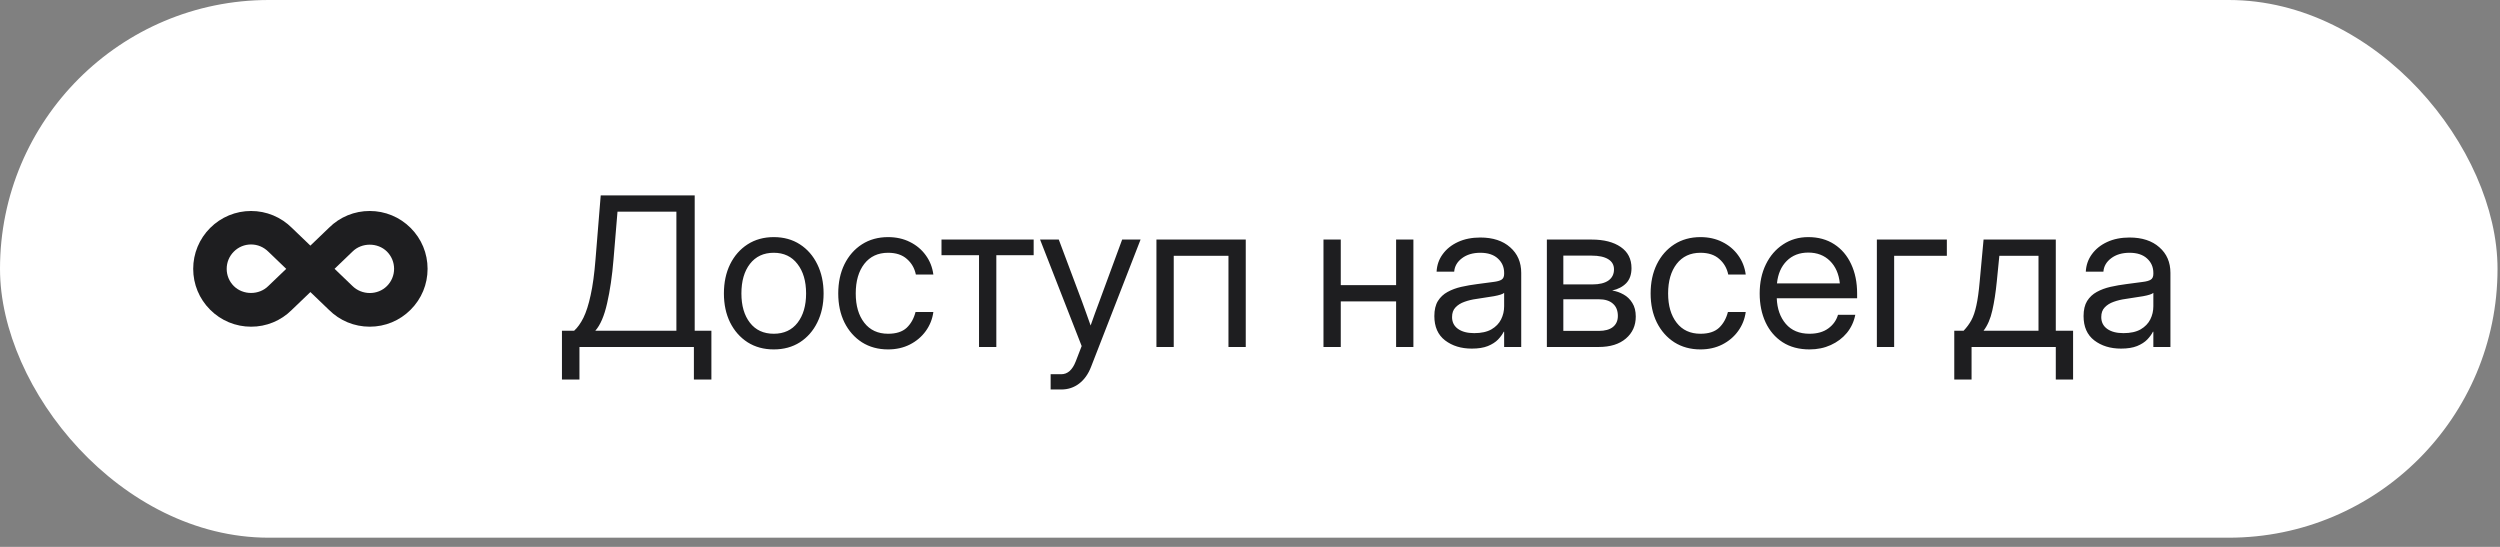 <?xml version="1.0" encoding="UTF-8"?> <svg xmlns="http://www.w3.org/2000/svg" width="192" height="42" viewBox="0 0 192 42" fill="none"><rect x="0" y="0" width="192" height="42" fill="#808080" stroke="none"/><rect width="191.81" height="41.295" rx="20.648" fill="white"></rect><path d="M28.395 16.204C27.816 16.202 27.242 16.314 26.706 16.534C26.17 16.754 25.683 17.077 25.273 17.486L23.837 18.864L22.423 17.506C22.011 17.093 21.521 16.765 20.982 16.541C20.443 16.318 19.864 16.203 19.281 16.204C18.697 16.203 18.12 16.318 17.581 16.541C17.042 16.765 16.553 17.093 16.141 17.506C15.727 17.918 15.399 18.408 15.175 18.947C14.952 19.486 14.837 20.064 14.838 20.648C14.838 21.833 15.3 22.95 16.14 23.788C16.552 24.201 17.041 24.529 17.58 24.753C18.119 24.976 18.697 25.091 19.281 25.09C19.86 25.093 20.434 24.98 20.97 24.76C21.506 24.54 21.993 24.216 22.403 23.806L23.838 22.43L25.253 23.788C26.091 24.627 27.208 25.09 28.395 25.09C29.582 25.09 30.697 24.628 31.535 23.788C32.375 22.951 32.838 21.834 32.838 20.646C32.838 19.458 32.376 18.344 31.536 17.504C31.124 17.091 30.634 16.763 30.095 16.54C29.556 16.317 28.978 16.203 28.395 16.204ZM20.603 21.969C19.897 22.676 18.666 22.676 17.958 21.969C17.784 21.796 17.645 21.59 17.551 21.363C17.457 21.136 17.409 20.893 17.41 20.647C17.41 20.147 17.604 19.679 17.96 19.323C18.312 18.97 18.782 18.775 19.281 18.775C19.78 18.775 20.25 18.97 20.623 19.342L21.982 20.648L20.603 21.969ZM29.716 21.969C29.01 22.677 27.797 22.694 27.053 21.95L25.694 20.644L27.071 19.322C27.779 18.615 29.011 18.615 29.718 19.32C30.071 19.676 30.266 20.144 30.266 20.644C30.266 21.144 30.07 21.615 29.716 21.969Z" fill="#1E1E20"></path><path d="M43.158 29.148V25.398H44.096C44.356 25.163 44.593 24.832 44.807 24.405C45.02 23.973 45.205 23.395 45.361 22.671C45.523 21.947 45.648 21.028 45.736 19.913L46.135 15.007H53.353V25.398H54.635V29.148H53.291V26.648H44.502V29.148H43.158ZM45.721 25.398H51.947V16.257H47.424L47.119 19.913C47.015 21.189 46.851 22.314 46.627 23.288C46.408 24.262 46.106 24.965 45.721 25.398ZM59.424 26.835C58.663 26.835 57.994 26.653 57.416 26.288C56.843 25.918 56.395 25.41 56.072 24.765C55.755 24.119 55.596 23.377 55.596 22.538C55.596 21.694 55.755 20.947 56.072 20.296C56.395 19.645 56.843 19.134 57.416 18.765C57.994 18.395 58.663 18.21 59.424 18.21C60.19 18.21 60.859 18.395 61.432 18.765C62.005 19.134 62.45 19.645 62.768 20.296C63.09 20.947 63.252 21.694 63.252 22.538C63.252 23.377 63.09 24.119 62.768 24.765C62.45 25.41 62.005 25.918 61.432 26.288C60.859 26.653 60.19 26.835 59.424 26.835ZM59.424 25.632C60.205 25.632 60.815 25.351 61.252 24.788C61.69 24.22 61.908 23.47 61.908 22.538C61.908 21.595 61.687 20.84 61.244 20.273C60.807 19.7 60.2 19.413 59.424 19.413C58.648 19.413 58.038 19.697 57.596 20.265C57.158 20.832 56.94 21.59 56.94 22.538C56.94 23.476 57.158 24.226 57.596 24.788C58.033 25.351 58.643 25.632 59.424 25.632ZM68.205 26.835C67.445 26.835 66.775 26.653 66.197 26.288C65.624 25.918 65.176 25.41 64.853 24.765C64.536 24.119 64.377 23.377 64.377 22.538C64.377 21.694 64.536 20.947 64.853 20.296C65.176 19.645 65.624 19.134 66.197 18.765C66.775 18.395 67.445 18.21 68.205 18.21C68.83 18.21 69.39 18.335 69.885 18.585C70.38 18.83 70.783 19.168 71.096 19.601C71.413 20.033 71.609 20.528 71.682 21.085H70.338C70.239 20.601 70.01 20.202 69.65 19.89C69.296 19.572 68.814 19.413 68.205 19.413C67.429 19.413 66.82 19.697 66.377 20.265C65.939 20.832 65.721 21.59 65.721 22.538C65.721 23.476 65.939 24.226 66.377 24.788C66.814 25.351 67.424 25.632 68.205 25.632C68.825 25.632 69.299 25.481 69.627 25.179C69.955 24.871 70.184 24.465 70.314 23.96H71.682C71.609 24.502 71.413 24.991 71.096 25.429C70.783 25.861 70.377 26.205 69.877 26.46C69.382 26.71 68.825 26.835 68.205 26.835ZM75.189 26.648V19.601H72.307V18.398H79.385V19.601H76.518V26.648H75.189ZM80.689 29.913V28.741H81.502C81.992 28.741 82.364 28.41 82.619 27.749L83.072 26.577L79.877 18.398H81.314L83.096 23.148C83.21 23.455 83.322 23.765 83.432 24.077C83.546 24.384 83.656 24.692 83.76 24.999C83.869 24.692 83.978 24.384 84.088 24.077C84.203 23.765 84.317 23.455 84.432 23.148L86.182 18.398H87.596L83.791 28.179C83.578 28.731 83.273 29.158 82.877 29.46C82.481 29.762 82.023 29.913 81.502 29.913H80.689ZM95.674 18.398V26.648H94.346V19.648H90.143V26.648H88.814V18.398H95.674ZM102.971 18.398V21.898H107.221V18.398H108.549V26.648H107.221V23.148H102.971V26.648H101.643V18.398H102.971ZM113.033 26.773C112.215 26.773 111.531 26.561 110.979 26.14C110.432 25.718 110.158 25.095 110.158 24.273C110.158 23.799 110.249 23.413 110.432 23.116C110.619 22.819 110.867 22.588 111.174 22.421C111.486 22.249 111.838 22.119 112.229 22.03C112.624 21.942 113.028 21.871 113.439 21.819C113.965 21.746 114.38 21.692 114.682 21.655C114.984 21.619 115.197 21.559 115.322 21.476C115.452 21.392 115.518 21.246 115.518 21.038V20.96C115.518 20.512 115.356 20.142 115.033 19.851C114.715 19.559 114.268 19.413 113.689 19.413C113.117 19.413 112.645 19.554 112.275 19.835C111.911 20.111 111.713 20.455 111.682 20.866H110.33C110.356 20.361 110.512 19.913 110.799 19.523C111.085 19.127 111.476 18.814 111.971 18.585C112.465 18.356 113.038 18.241 113.689 18.241C114.653 18.241 115.416 18.491 115.979 18.991C116.546 19.486 116.83 20.142 116.83 20.96V26.648H115.518V25.476H115.486C115.387 25.674 115.242 25.874 115.049 26.077C114.856 26.275 114.596 26.442 114.268 26.577C113.945 26.707 113.533 26.773 113.033 26.773ZM113.221 25.585C113.762 25.585 114.202 25.489 114.541 25.296C114.88 25.098 115.127 24.843 115.283 24.53C115.439 24.218 115.518 23.882 115.518 23.523V22.491C115.419 22.585 115.156 22.671 114.729 22.749C114.301 22.822 113.851 22.892 113.377 22.96C113.059 23.002 112.757 23.075 112.471 23.179C112.189 23.278 111.96 23.421 111.783 23.608C111.606 23.791 111.518 24.038 111.518 24.351C111.518 24.736 111.669 25.038 111.971 25.257C112.278 25.476 112.695 25.585 113.221 25.585ZM118.799 26.648V18.398H122.236C123.174 18.398 123.919 18.588 124.471 18.968C125.023 19.348 125.299 19.89 125.299 20.593C125.299 21.082 125.163 21.468 124.893 21.749C124.622 22.025 124.262 22.213 123.814 22.311C124.122 22.358 124.413 22.46 124.689 22.616C124.965 22.767 125.189 22.983 125.361 23.265C125.538 23.541 125.627 23.89 125.627 24.311C125.627 25.004 125.374 25.567 124.869 25.999C124.364 26.431 123.669 26.648 122.783 26.648H118.799ZM120.064 25.413H122.783C123.257 25.413 123.619 25.314 123.869 25.116C124.124 24.913 124.252 24.629 124.252 24.265C124.252 23.853 124.124 23.538 123.869 23.319C123.619 23.095 123.257 22.983 122.783 22.983H120.064V25.413ZM120.064 21.843H122.299C122.83 21.843 123.239 21.744 123.525 21.546C123.812 21.343 123.955 21.056 123.955 20.686C123.955 20.348 123.807 20.088 123.51 19.905C123.213 19.723 122.788 19.632 122.236 19.632H120.064V21.843ZM130.596 26.835C129.835 26.835 129.166 26.653 128.588 26.288C128.015 25.918 127.567 25.41 127.244 24.765C126.926 24.119 126.768 23.377 126.768 22.538C126.768 21.694 126.926 20.947 127.244 20.296C127.567 19.645 128.015 19.134 128.588 18.765C129.166 18.395 129.835 18.21 130.596 18.21C131.221 18.21 131.781 18.335 132.275 18.585C132.77 18.83 133.174 19.168 133.486 19.601C133.804 20.033 133.999 20.528 134.072 21.085H132.729C132.63 20.601 132.4 20.202 132.041 19.89C131.687 19.572 131.205 19.413 130.596 19.413C129.82 19.413 129.21 19.697 128.768 20.265C128.33 20.832 128.111 21.59 128.111 22.538C128.111 23.476 128.33 24.226 128.768 24.788C129.205 25.351 129.814 25.632 130.596 25.632C131.215 25.632 131.689 25.481 132.018 25.179C132.346 24.871 132.575 24.465 132.705 23.96H134.072C133.999 24.502 133.804 24.991 133.486 25.429C133.174 25.861 132.768 26.205 132.268 26.46C131.773 26.71 131.215 26.835 130.596 26.835ZM138.971 26.835C138.163 26.835 137.473 26.65 136.9 26.28C136.333 25.91 135.898 25.403 135.596 24.757C135.294 24.106 135.143 23.366 135.143 22.538C135.143 21.7 135.301 20.955 135.619 20.304C135.937 19.653 136.377 19.142 136.939 18.773C137.502 18.398 138.148 18.21 138.877 18.21C139.643 18.21 140.307 18.392 140.869 18.757C141.432 19.121 141.864 19.629 142.166 20.28C142.473 20.931 142.627 21.684 142.627 22.538V22.905H136.455C136.486 23.713 136.718 24.369 137.15 24.874C137.583 25.379 138.189 25.632 138.971 25.632C139.559 25.632 140.038 25.496 140.408 25.226C140.783 24.955 141.033 24.606 141.158 24.179H142.486C142.382 24.705 142.166 25.168 141.838 25.569C141.51 25.965 141.098 26.275 140.604 26.499C140.114 26.723 139.57 26.835 138.971 26.835ZM136.471 21.765H141.299C141.226 21.041 140.973 20.465 140.541 20.038C140.109 19.611 139.554 19.398 138.877 19.398C138.2 19.398 137.648 19.611 137.221 20.038C136.794 20.465 136.544 21.041 136.471 21.765ZM149.518 18.398V19.648H145.471V26.648H144.143V18.398H149.518ZM150.088 29.148V25.398H150.807C151.046 25.148 151.244 24.879 151.4 24.593C151.557 24.306 151.684 23.931 151.783 23.468C151.887 23.004 151.973 22.387 152.041 21.616L152.338 18.398H157.885V25.398H159.213V29.148H157.885V26.648H151.416V29.148H150.088ZM152.338 25.398H156.557V19.648H153.549L153.354 21.616C153.27 22.465 153.156 23.207 153.01 23.843C152.869 24.478 152.645 24.996 152.338 25.398ZM162.893 26.773C162.075 26.773 161.39 26.561 160.838 26.14C160.291 25.718 160.018 25.095 160.018 24.273C160.018 23.799 160.109 23.413 160.291 23.116C160.479 22.819 160.726 22.588 161.033 22.421C161.346 22.249 161.697 22.119 162.088 22.03C162.484 21.942 162.887 21.871 163.299 21.819C163.825 21.746 164.239 21.692 164.541 21.655C164.843 21.619 165.057 21.559 165.182 21.476C165.312 21.392 165.377 21.246 165.377 21.038V20.96C165.377 20.512 165.215 20.142 164.893 19.851C164.575 19.559 164.127 19.413 163.549 19.413C162.976 19.413 162.505 19.554 162.135 19.835C161.77 20.111 161.572 20.455 161.541 20.866H160.189C160.215 20.361 160.372 19.913 160.658 19.523C160.945 19.127 161.335 18.814 161.83 18.585C162.325 18.356 162.898 18.241 163.549 18.241C164.512 18.241 165.275 18.491 165.838 18.991C166.406 19.486 166.689 20.142 166.689 20.96V26.648H165.377V25.476H165.346C165.247 25.674 165.101 25.874 164.908 26.077C164.715 26.275 164.455 26.442 164.127 26.577C163.804 26.707 163.393 26.773 162.893 26.773ZM163.08 25.585C163.622 25.585 164.062 25.489 164.4 25.296C164.739 25.098 164.986 24.843 165.143 24.53C165.299 24.218 165.377 23.882 165.377 23.523V22.491C165.278 22.585 165.015 22.671 164.588 22.749C164.161 22.822 163.71 22.892 163.236 22.96C162.919 23.002 162.617 23.075 162.33 23.179C162.049 23.278 161.82 23.421 161.643 23.608C161.465 23.791 161.377 24.038 161.377 24.351C161.377 24.736 161.528 25.038 161.83 25.257C162.137 25.476 162.554 25.585 163.08 25.585Z" fill="#1E1E20"></path></svg> 
